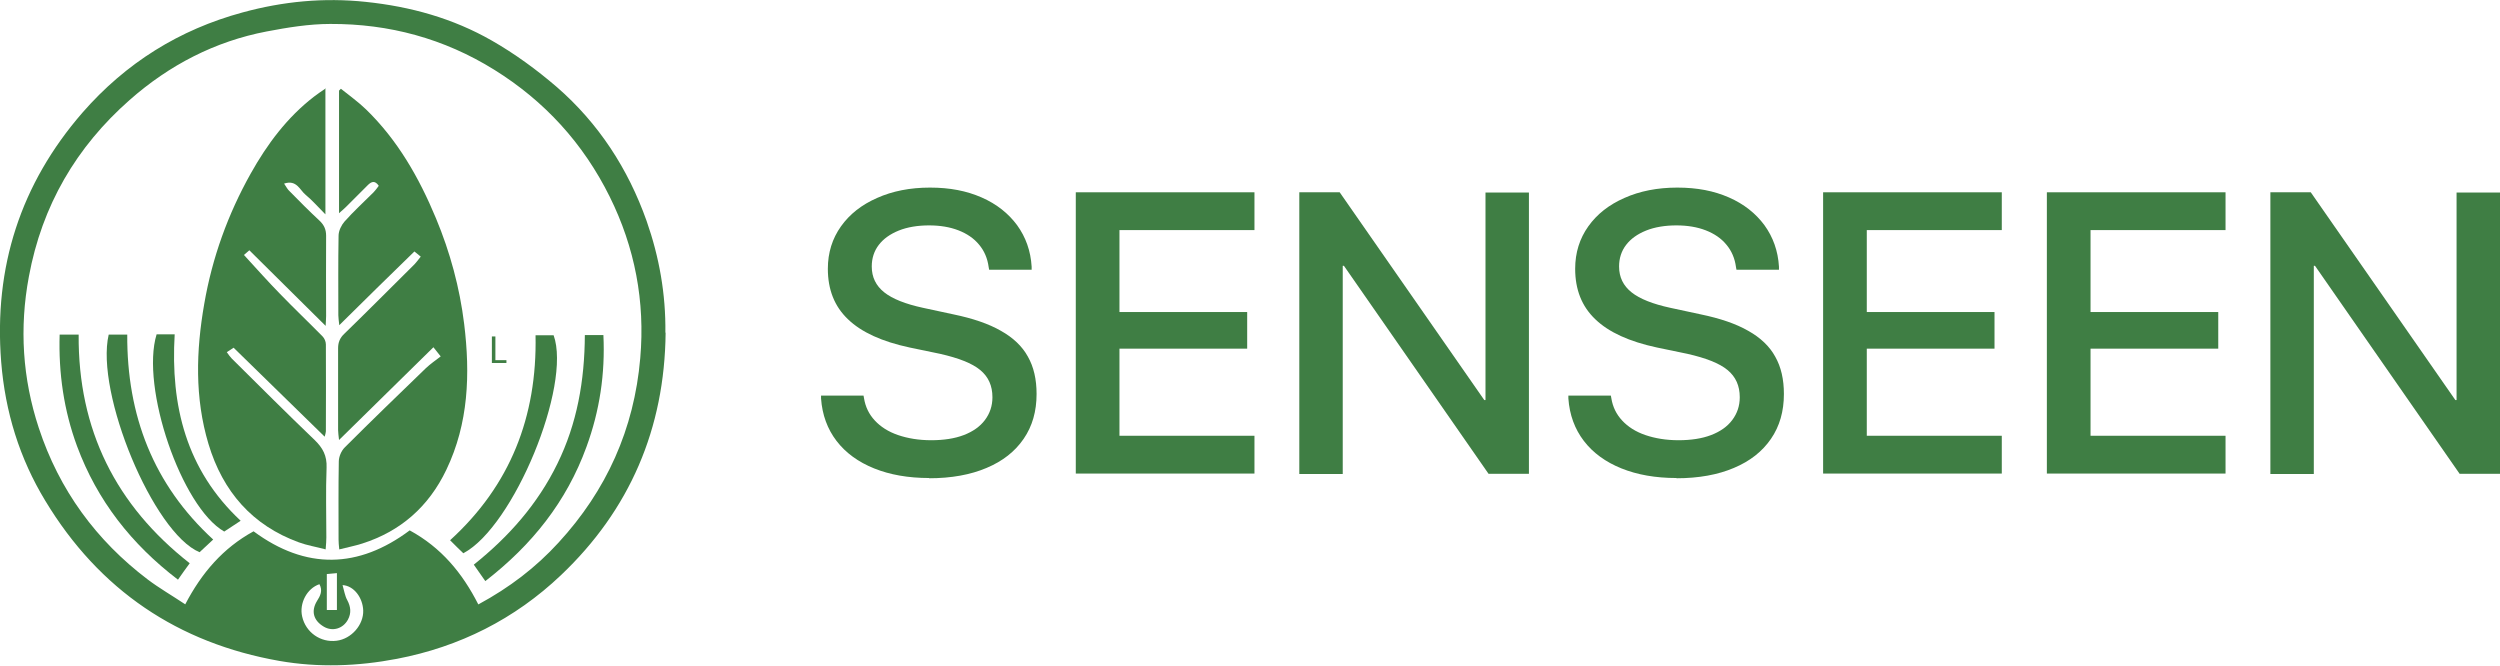 <?xml version="1.0" encoding="UTF-8"?><svg id="Layer_2" xmlns="http://www.w3.org/2000/svg" viewBox="0 0 106.48 28.35"><defs><style>.cls-1{fill:none;}.cls-2{fill:#3f7e44;}</style></defs><g id="Layer_1-2"><path class="cls-2" d="M28.35,14.17c-.04,4.09-1.53,7.55-4.46,10.33-1.97,1.87-4.32,3.05-6.98,3.56-1.67.32-3.35.38-5.01.09-4.31-.76-7.67-3.01-9.97-6.82C.83,19.52.22,17.54.05,15.41c-.32-4.04.83-7.58,3.46-10.61C5.36,2.68,7.64,1.26,10.33.53,12.05.06,13.79-.11,15.58.08c1.91.2,3.71.7,5.37,1.65.98.56,1.91,1.24,2.77,1.98,1.77,1.54,3.03,3.47,3.82,5.7.54,1.54.82,3.12.8,4.76ZM20.38,25.74c1.33-.72,2.44-1.57,3.41-2.63,2.04-2.22,3.22-4.83,3.48-7.86.21-2.41-.23-4.71-1.3-6.87-1.13-2.28-2.78-4.08-4.92-5.41-2.14-1.33-4.48-1.96-6.98-1.95-.9,0-1.82.15-2.71.32-2.2.42-4.15,1.43-5.84,2.92-2.27,2-3.73,4.49-4.29,7.52-.41,2.19-.27,4.34.42,6.44.87,2.65,2.45,4.8,4.64,6.46.49.37,1.03.68,1.6,1.06.7-1.34,1.61-2.4,2.91-3.11,2.23,1.65,4.47,1.59,6.65-.04,1.34.73,2.24,1.81,2.92,3.15ZM13.61,24.88c-.54.18-.87.82-.74,1.38.15.67.78,1.12,1.47,1.03.63-.08,1.15-.68,1.13-1.29-.02-.54-.39-1.05-.88-1.08.07.24.1.46.2.64.15.28.18.55.03.83-.21.39-.66.52-1.03.3-.44-.26-.55-.66-.29-1.09.14-.22.26-.44.1-.73ZM14.35,24.41c-.18.02-.31.03-.43.04v1.53h.43v-1.57Z"/><path class="cls-2" d="M16.13,7.91c-.16-.23-.3-.18-.45-.04-.31.31-.62.62-.93.93-.08.08-.16.15-.31.28V3.86s.05-.05.08-.08c.36.29.74.56,1.07.88,1.35,1.31,2.26,2.91,2.98,4.64.6,1.44,1.01,2.95,1.2,4.5.26,2.13.19,4.23-.76,6.21-.75,1.57-1.95,2.62-3.58,3.14-.31.1-.63.16-.98.25-.02-.19-.03-.3-.03-.42,0-1.11-.01-2.21.01-3.32,0-.21.11-.46.25-.6,1.14-1.14,2.3-2.26,3.46-3.38.19-.18.41-.33.63-.5-.15-.19-.21-.26-.31-.39-1.34,1.31-2.64,2.6-4.02,3.95-.02-.2-.04-.31-.04-.42,0-1.16,0-2.33,0-3.49,0-.25.08-.44.26-.61,1.01-.98,2-1.98,3-2.97.07-.07.13-.16.26-.32-.09-.07-.16-.13-.27-.22-1.08,1.05-2.11,2.06-3.2,3.14-.02-.2-.04-.31-.04-.42,0-1.13-.01-2.26.01-3.39,0-.21.12-.45.25-.6.39-.44.83-.84,1.24-1.25.08-.08.14-.17.21-.26Z"/><path class="cls-2" d="M13.86,3.75v5.38c-.32-.32-.56-.6-.84-.83-.25-.2-.38-.66-.92-.48.1.15.15.25.23.32.42.43.84.85,1.28,1.26.19.18.28.37.28.64-.01,1.14,0,2.28,0,3.42,0,.1-.01.2-.02.42-1.1-1.09-2.14-2.12-3.25-3.22-.11.09-.18.16-.23.2.57.62,1.04,1.15,1.54,1.66.59.61,1.21,1.2,1.81,1.81.08.08.14.22.14.34.01,1.23,0,2.47,0,3.7,0,.05-.02.1-.05.23-1.31-1.28-2.59-2.53-3.88-3.79-.1.07-.18.12-.29.19.08.11.14.2.21.27,1.17,1.16,2.34,2.33,3.53,3.47.35.34.53.67.51,1.18-.04.99-.01,1.98-.01,2.97,0,.14-.01.27-.03.51-.41-.11-.79-.17-1.14-.3-1.98-.72-3.24-2.16-3.85-4.19-.59-1.97-.53-3.97-.18-5.97.34-1.97,1.01-3.82,1.98-5.55.7-1.25,1.55-2.39,2.69-3.27.15-.12.31-.22.51-.36Z"/><path class="cls-2" d="M2.54,14.25h.81c-.03,4.06,1.59,7.28,4.73,9.74-.18.25-.33.45-.5.7-1.98-1.51-3.44-3.37-4.3-5.69-.56-1.52-.79-3.1-.74-4.75Z"/><path class="cls-2" d="M24.91,14.27h.79c.08,1.65-.16,3.23-.72,4.76-.85,2.34-2.33,4.19-4.31,5.72-.17-.24-.31-.45-.49-.7,1.49-1.19,2.72-2.58,3.56-4.3.84-1.71,1.16-3.54,1.17-5.48Z"/><path class="cls-2" d="M19.74,23.57c-.17-.16-.35-.34-.57-.56,2.56-2.33,3.71-5.26,3.64-8.73h.77c.77,2.14-1.7,8.15-3.84,9.28Z"/><path class="cls-2" d="M4.64,14.25h.78c-.02,3.44,1.11,6.39,3.66,8.73-.22.21-.41.38-.58.54-1.97-.82-4.45-6.79-3.87-9.27Z"/><path class="cls-2" d="M6.67,14.24h.77c-.18,3.04.49,5.77,2.81,7.94-.27.18-.49.32-.7.46-1.82-1.04-3.57-6.15-2.88-8.4Z"/><path class="cls-1" d="M20.79,14.27h.84c.12,1.44.04,2.84-.35,4.21-.47,1.62-1.26,3.05-2.53,4.22-.24-.15-.45-.29-.73-.47,2.28-2.18,2.99-4.89,2.77-7.96Z"/><path class="cls-2" d="M20.95,14.33h.15v1.01h.47v.12h-.62v-1.13Z"/><path class="cls-2" d="M39.58,20.36c-.9,0-1.68-.14-2.35-.41-.67-.27-1.21-.66-1.6-1.17-.39-.51-.61-1.11-.66-1.81v-.12s1.81,0,1.81,0l.02.11c.06.37.21.68.46.95.25.27.58.48.99.62.41.14.88.22,1.41.22s1-.07,1.39-.22c.39-.15.69-.36.9-.64.21-.28.32-.6.32-.97h0c0-.49-.17-.87-.52-1.16-.35-.29-.92-.51-1.71-.69l-1.3-.27c-1.17-.25-2.05-.65-2.62-1.2-.58-.55-.86-1.27-.86-2.15h0c0-.69.19-1.29.56-1.81.37-.52.88-.92,1.54-1.21.65-.29,1.4-.44,2.25-.44s1.56.14,2.2.42,1.14.68,1.51,1.18c.37.51.58,1.1.62,1.77v.13s-1.81,0-1.81,0l-.02-.11c-.05-.38-.19-.7-.41-.96-.22-.27-.52-.47-.88-.61s-.78-.21-1.25-.21-.92.07-1.29.22c-.37.15-.65.35-.85.61s-.3.57-.3.92h0c0,.46.18.82.53,1.1.35.28.91.5,1.65.66l1.3.28c.82.17,1.5.4,2.02.7.52.29.91.66,1.15,1.1.25.44.37.97.37,1.59h0c0,.74-.18,1.37-.55,1.91s-.89.95-1.58,1.24c-.68.29-1.5.44-2.45.44Z"/><path class="cls-2" d="M45.82,20.17v-11.98h7.61v1.61h-5.75v3.49h5.44v1.56h-5.44v3.71h5.75v1.61h-7.61Z"/><path class="cls-2" d="M55.34,20.17v-11.98h1.72l7.37,10.59-1.97-1.74h.81v-8.84h1.85v11.98h-1.72l-7.37-10.6,1.97,1.74h-.81v8.87h-1.85Z"/><path class="cls-2" d="M71.41,20.36c-.9,0-1.68-.14-2.35-.41-.67-.27-1.21-.66-1.6-1.17-.39-.51-.61-1.11-.66-1.81v-.12s1.81,0,1.81,0l.02.11c.06.37.21.68.46.95.25.27.58.48.99.62.41.14.88.22,1.41.22s1-.07,1.39-.22c.39-.15.69-.36.9-.64.21-.28.32-.6.32-.97h0c0-.49-.17-.87-.52-1.16-.35-.29-.92-.51-1.71-.69l-1.3-.27c-1.17-.25-2.05-.65-2.62-1.2-.58-.55-.86-1.27-.86-2.15h0c0-.69.19-1.29.56-1.81.37-.52.88-.92,1.54-1.21.65-.29,1.4-.44,2.25-.44s1.56.14,2.2.42,1.14.68,1.51,1.18c.37.51.58,1.1.62,1.77v.13s-1.81,0-1.81,0l-.02-.11c-.05-.38-.19-.7-.41-.96-.22-.27-.52-.47-.88-.61s-.78-.21-1.25-.21-.92.07-1.29.22c-.37.15-.65.35-.85.61s-.3.57-.3.92h0c0,.46.18.82.53,1.1.35.28.91.5,1.65.66l1.3.28c.82.17,1.5.4,2.02.7.52.29.91.66,1.15,1.1.25.44.37.97.37,1.59h0c0,.74-.18,1.37-.55,1.91s-.89.95-1.58,1.24c-.68.29-1.5.44-2.45.44Z"/><path class="cls-2" d="M77.65,20.17v-11.98h7.61v1.61h-5.75v3.49h5.44v1.56h-5.44v3.71h5.75v1.61h-7.61Z"/><path class="cls-2" d="M87.18,20.17v-11.98h7.61v1.61h-5.75v3.49h5.44v1.56h-5.44v3.71h5.75v1.61h-7.61Z"/><path class="cls-2" d="M96.7,20.17v-11.98h1.72l7.37,10.59-1.97-1.74h.81v-8.84h1.85v11.98h-1.72l-7.37-10.6,1.97,1.74h-.81v8.87h-1.85Z"/></g></svg>